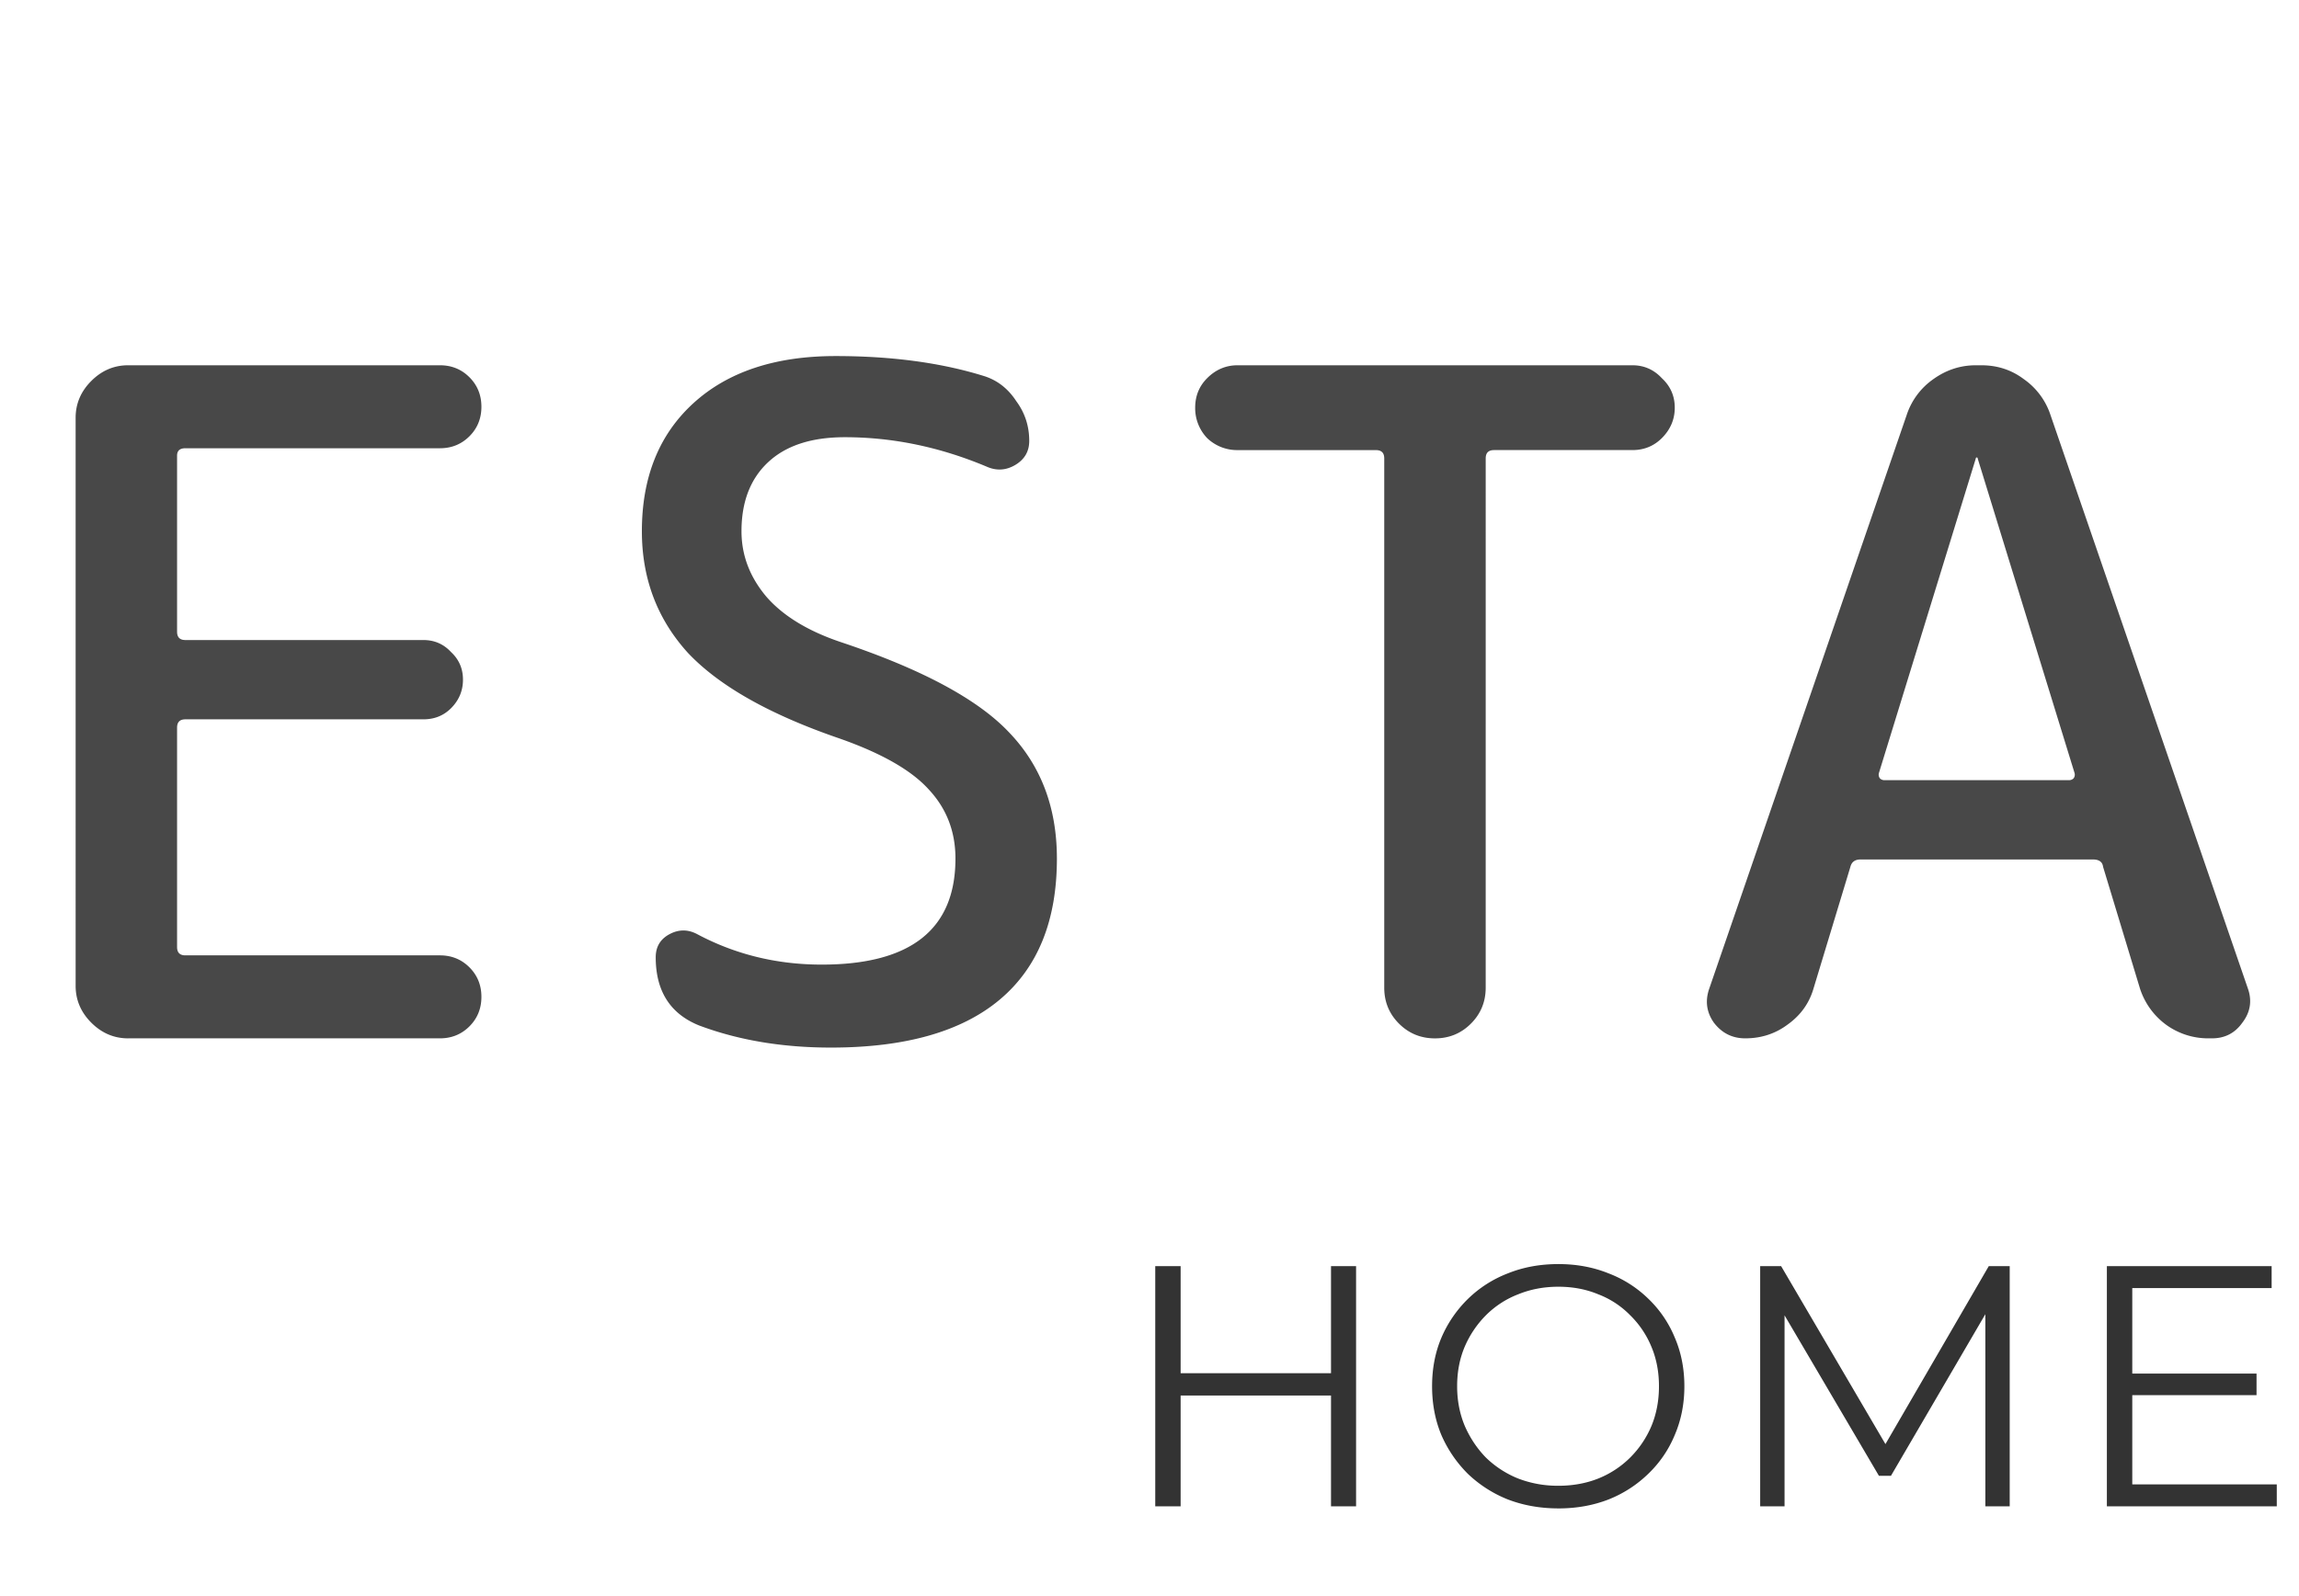 <svg width="144" height="100" fill="none" xmlns="http://www.w3.org/2000/svg"><g opacity=".8"><path d="M8.03 65.056c-.886 0-1.656-.327-2.311-.982s-.982-1.425-.982-2.31V26.178c0-.886.327-1.656.982-2.31.655-.656 1.425-.983 2.31-.983h19.526c.732 0 1.348.25 1.849.751.5.5.75 1.117.75 1.849 0 .731-.25 1.348-.75 1.848-.501.5-1.117.751-1.849.751H11.611c-.346 0-.52.154-.52.462v11.034c0 .346.174.52.52.52h14.904c.693 0 1.271.25 1.733.75.5.463.751 1.04.751 1.734 0 .693-.25 1.29-.75 1.79-.463.463-1.04.694-1.734.694H11.611c-.346 0-.52.173-.52.52v13.748c0 .347.174.52.52.52h15.944c.732 0 1.348.25 1.849.751.5.5.75 1.117.75 1.849 0 .731-.25 1.347-.75 1.848-.501.5-1.117.751-1.849.751H8.03Zm44.595-18.774c-4.39-1.502-7.568-3.293-9.532-5.373-1.925-2.118-2.888-4.66-2.888-7.625 0-3.389 1.078-6.065 3.235-8.03 2.157-1.964 5.122-2.946 8.896-2.946 3.543 0 6.663.424 9.358 1.271.81.27 1.464.79 1.965 1.56.539.732.808 1.56.808 2.484 0 .655-.288 1.155-.866 1.502-.578.346-1.175.385-1.791.115-2.927-1.232-5.892-1.848-8.896-1.848-2.08 0-3.678.52-4.795 1.56s-1.675 2.484-1.675 4.332c0 1.502.52 2.87 1.56 4.102 1.04 1.194 2.58 2.137 4.621 2.83 5.084 1.695 8.607 3.582 10.571 5.661 2.003 2.08 3.004 4.718 3.004 7.914 0 3.89-1.194 6.836-3.581 8.839-2.388 2.002-5.912 3.004-10.572 3.004-3.042 0-5.796-.462-8.26-1.387-1.81-.731-2.715-2.156-2.715-4.274 0-.655.288-1.136.866-1.445.578-.308 1.155-.308 1.733 0 2.388 1.271 4.987 1.907 7.799 1.907 5.584 0 8.376-2.215 8.376-6.644 0-1.694-.558-3.138-1.675-4.332-1.079-1.194-2.927-2.253-5.546-3.177ZM77.518 28.2a2.71 2.71 0 0 1-1.906-.751 2.71 2.71 0 0 1-.751-1.907c0-.731.25-1.348.75-1.848.54-.54 1.175-.809 1.907-.809h24.725c.731 0 1.347.27 1.848.809.539.5.809 1.117.809 1.848 0 .732-.27 1.367-.809 1.907-.501.5-1.117.75-1.848.75h-8.665c-.347 0-.52.174-.52.52V61.88c0 .886-.309 1.637-.925 2.253-.616.616-1.367.924-2.253.924-.885 0-1.636-.308-2.253-.924-.616-.616-.924-1.367-.924-2.253V28.72c0-.347-.173-.52-.52-.52h-8.665Zm46.239.52-6.065 19.698a.38.38 0 0 0 .057.347.393.393 0 0 0 .289.115h11.554a.393.393 0 0 0 .289-.115.38.38 0 0 0 .057-.347l-6.065-19.698c0-.039-.02-.058-.058-.058-.039 0-.058.019-.058.058Zm-14.442 36.335c-.808 0-1.463-.327-1.964-.982-.462-.655-.558-1.367-.289-2.137l12.363-35.931a4.43 4.43 0 0 1 1.675-2.253c.809-.578 1.694-.867 2.657-.867h.347c1.001 0 1.887.289 2.657.867a4.43 4.43 0 0 1 1.675 2.253l12.363 35.93c.269.77.154 1.483-.347 2.138-.462.655-1.098.982-1.906.982h-.231a4.476 4.476 0 0 1-2.658-.866 4.548 4.548 0 0 1-1.617-2.253l-2.311-7.626c-.038-.308-.25-.462-.635-.462h-14.558c-.346 0-.558.154-.635.462l-2.311 7.626c-.269.924-.809 1.675-1.617 2.253-.771.577-1.656.866-2.658.866Z" fill="#1A1A1A"/><path d="M83.369 79.327h1.57v15.05h-1.57v-15.05Zm-9.417 15.05H72.36v-15.05h1.59v15.05Zm9.567-6.945h-9.74v-1.397h9.74v1.397Zm14.093 7.073c-1.133 0-2.186-.186-3.16-.558a7.804 7.804 0 0 1-2.516-1.613 7.86 7.86 0 0 1-1.656-2.43c-.387-.931-.58-1.949-.58-3.052 0-1.104.193-2.114.58-3.032a7.536 7.536 0 0 1 1.656-2.43 7.352 7.352 0 0 1 2.515-1.612c.96-.387 2.014-.58 3.16-.58 1.133 0 2.18.193 3.139.58a7.274 7.274 0 0 1 2.494 1.591 7.106 7.106 0 0 1 1.656 2.43c.401.931.602 1.949.602 3.053 0 1.103-.201 2.12-.602 3.053a7.107 7.107 0 0 1-1.656 2.429 7.546 7.546 0 0 1-2.494 1.612c-.96.373-2.006.56-3.138.56Zm0-1.418c.903 0 1.734-.151 2.493-.452a5.986 5.986 0 0 0 2-1.312 6.19 6.19 0 0 0 1.333-1.977c.315-.76.473-1.591.473-2.494 0-.903-.158-1.727-.473-2.473a5.891 5.891 0 0 0-1.333-1.978 5.581 5.581 0 0 0-2-1.311c-.76-.316-1.59-.473-2.493-.473-.903 0-1.742.157-2.516.473a5.793 5.793 0 0 0-2.02 1.311 6.33 6.33 0 0 0-1.334 1.978c-.315.746-.473 1.57-.473 2.473 0 .888.158 1.712.473 2.472.33.76.774 1.426 1.333 2a6.226 6.226 0 0 0 2.021 1.311 6.88 6.88 0 0 0 2.516.451Zm12.638 1.29v-15.05h1.312l6.88 11.739h-.688l6.815-11.74h1.311v15.05h-1.526V81.713h.365l-6.277 10.75h-.753l-6.321-10.75h.409v12.663h-1.527Zm23.135-8.32h7.955v1.354h-7.955v-1.355Zm.172 6.944h9.051v1.375h-10.642v-15.05h10.32v1.377h-8.729V93Z" fill="#000"/></g></svg>